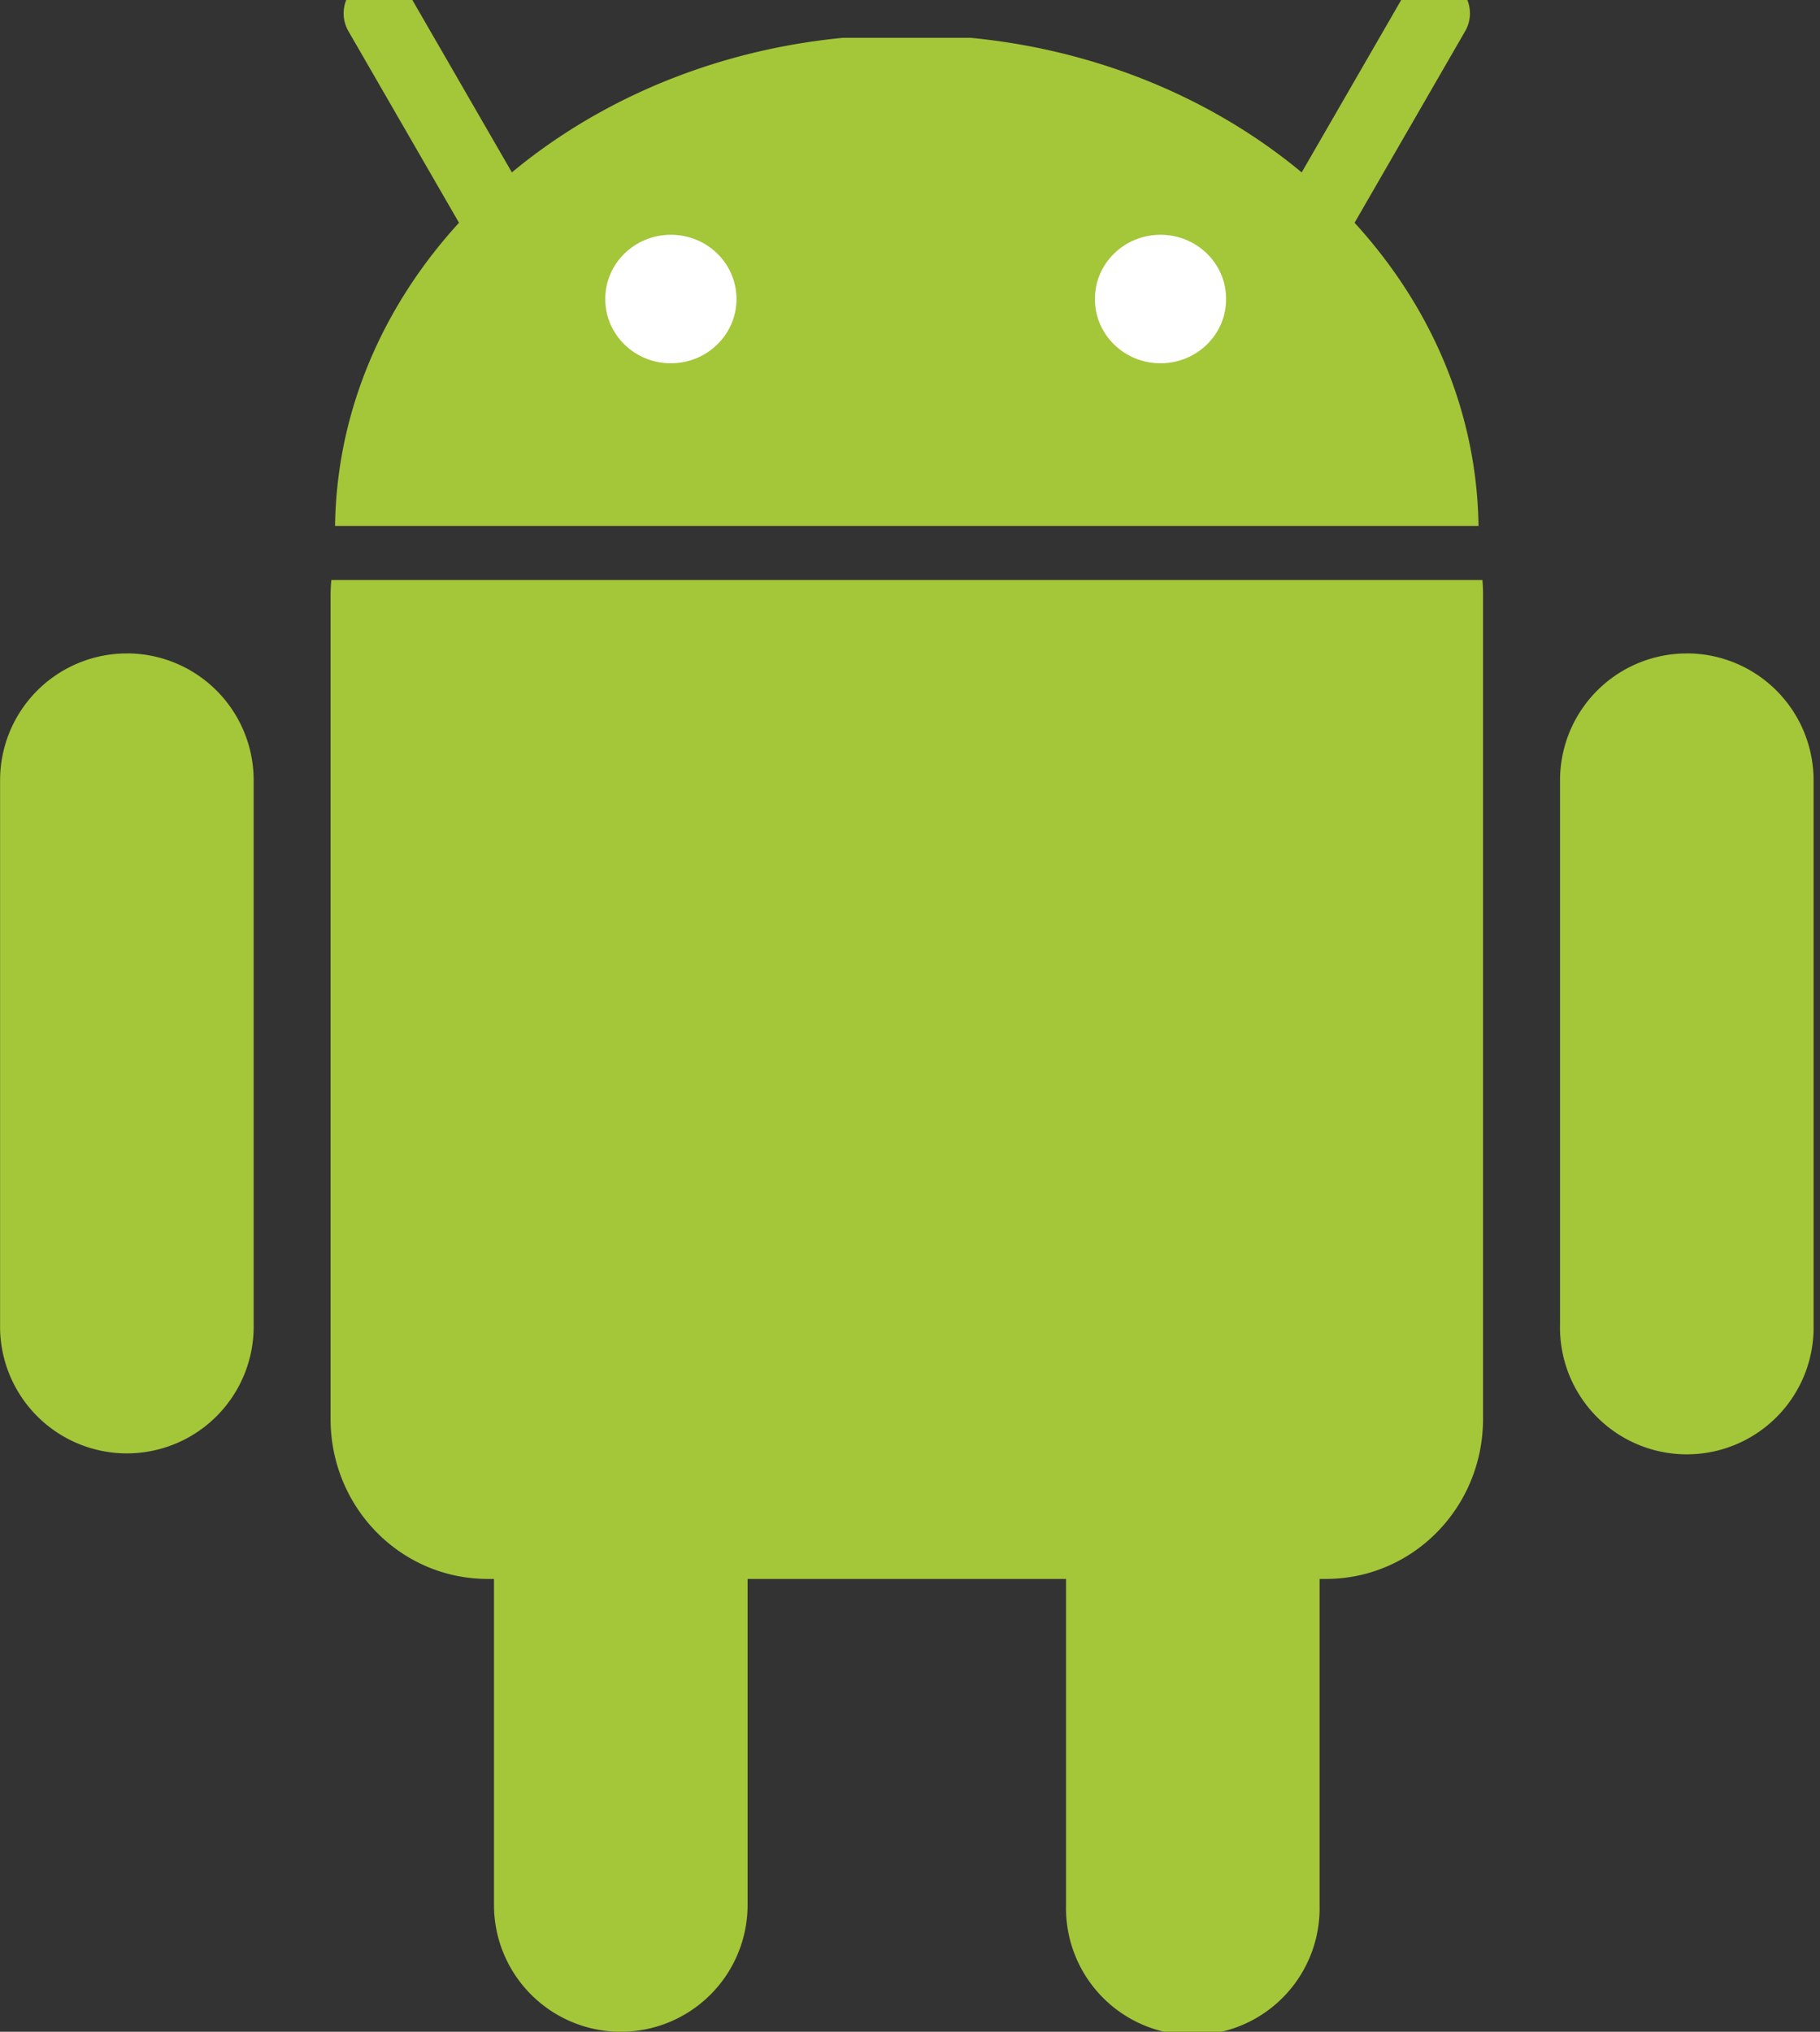 <svg viewBox="0 0 43 48" fill="none" xmlns="http://www.w3.org/2000/svg"><rect x="0" y="0" width="43" height="48" fill="#333333" stroke="none"/><g clip-path="url(#clip0)"><path d="M14.667 29.155a2.996 2.996 0 012.996 2.996v12.853a2.996 2.996 0 11-5.992 0V32.152a2.996 2.996 0 012.996-2.996z" fill="#A4C639"/><path d="M7.828 13.703a3.97 3.97 0 00-.018.345V33.52c0 2.095 1.657 3.782 3.715 3.782h19.799c2.057 0 3.715-1.688 3.715-3.782V14.048c0-.116-.005-.231-.014-.345H7.828z" fill="#A4C639"/><path d="M28.181 29.156a2.996 2.996 0 012.996 2.996v12.852a2.996 2.996 0 11-5.99 0V32.152a2.996 2.996 0 012.994-2.996zM2.997 15.436a2.996 2.996 0 012.996 2.997v12.852a2.996 2.996 0 11-5.991 0V18.433a2.996 2.996 0 012.995-2.996zm36.856 0a2.996 2.996 0 012.995 2.997v12.852a2.996 2.996 0 11-5.99 0V18.433a2.996 2.996 0 012.995-2.996zM7.916 12.426C7.999 6.444 13.219 1.539 19.919.893h3.01c6.7.647 11.92 5.55 12.003 11.532H7.916z" fill="#A4C639"/><path d="M33.891.316l-3.16 5.474M8.957.316l3.16 5.474L8.957.316z" stroke="#A4C639" stroke-width="1.677" stroke-linecap="round" stroke-linejoin="round"/><path d="M17.4 7.064c.002.836-.69 1.516-1.546 1.519-.855.002-1.551-.674-1.554-1.51v-.009c-.002-.836.69-1.515 1.546-1.518.855-.002 1.551.673 1.554 1.51v.008zm11.568 0c.003.836-.689 1.516-1.545 1.519-.856.002-1.552-.674-1.554-1.51v-.009c-.003-.836.69-1.515 1.545-1.518.856-.002 1.552.673 1.554 1.51v.008z" fill="#fff"/></g><defs><clipPath id="clip0"><path fill="#fff" d="M0 0h42.848v48H0z"/></clipPath></defs></svg>